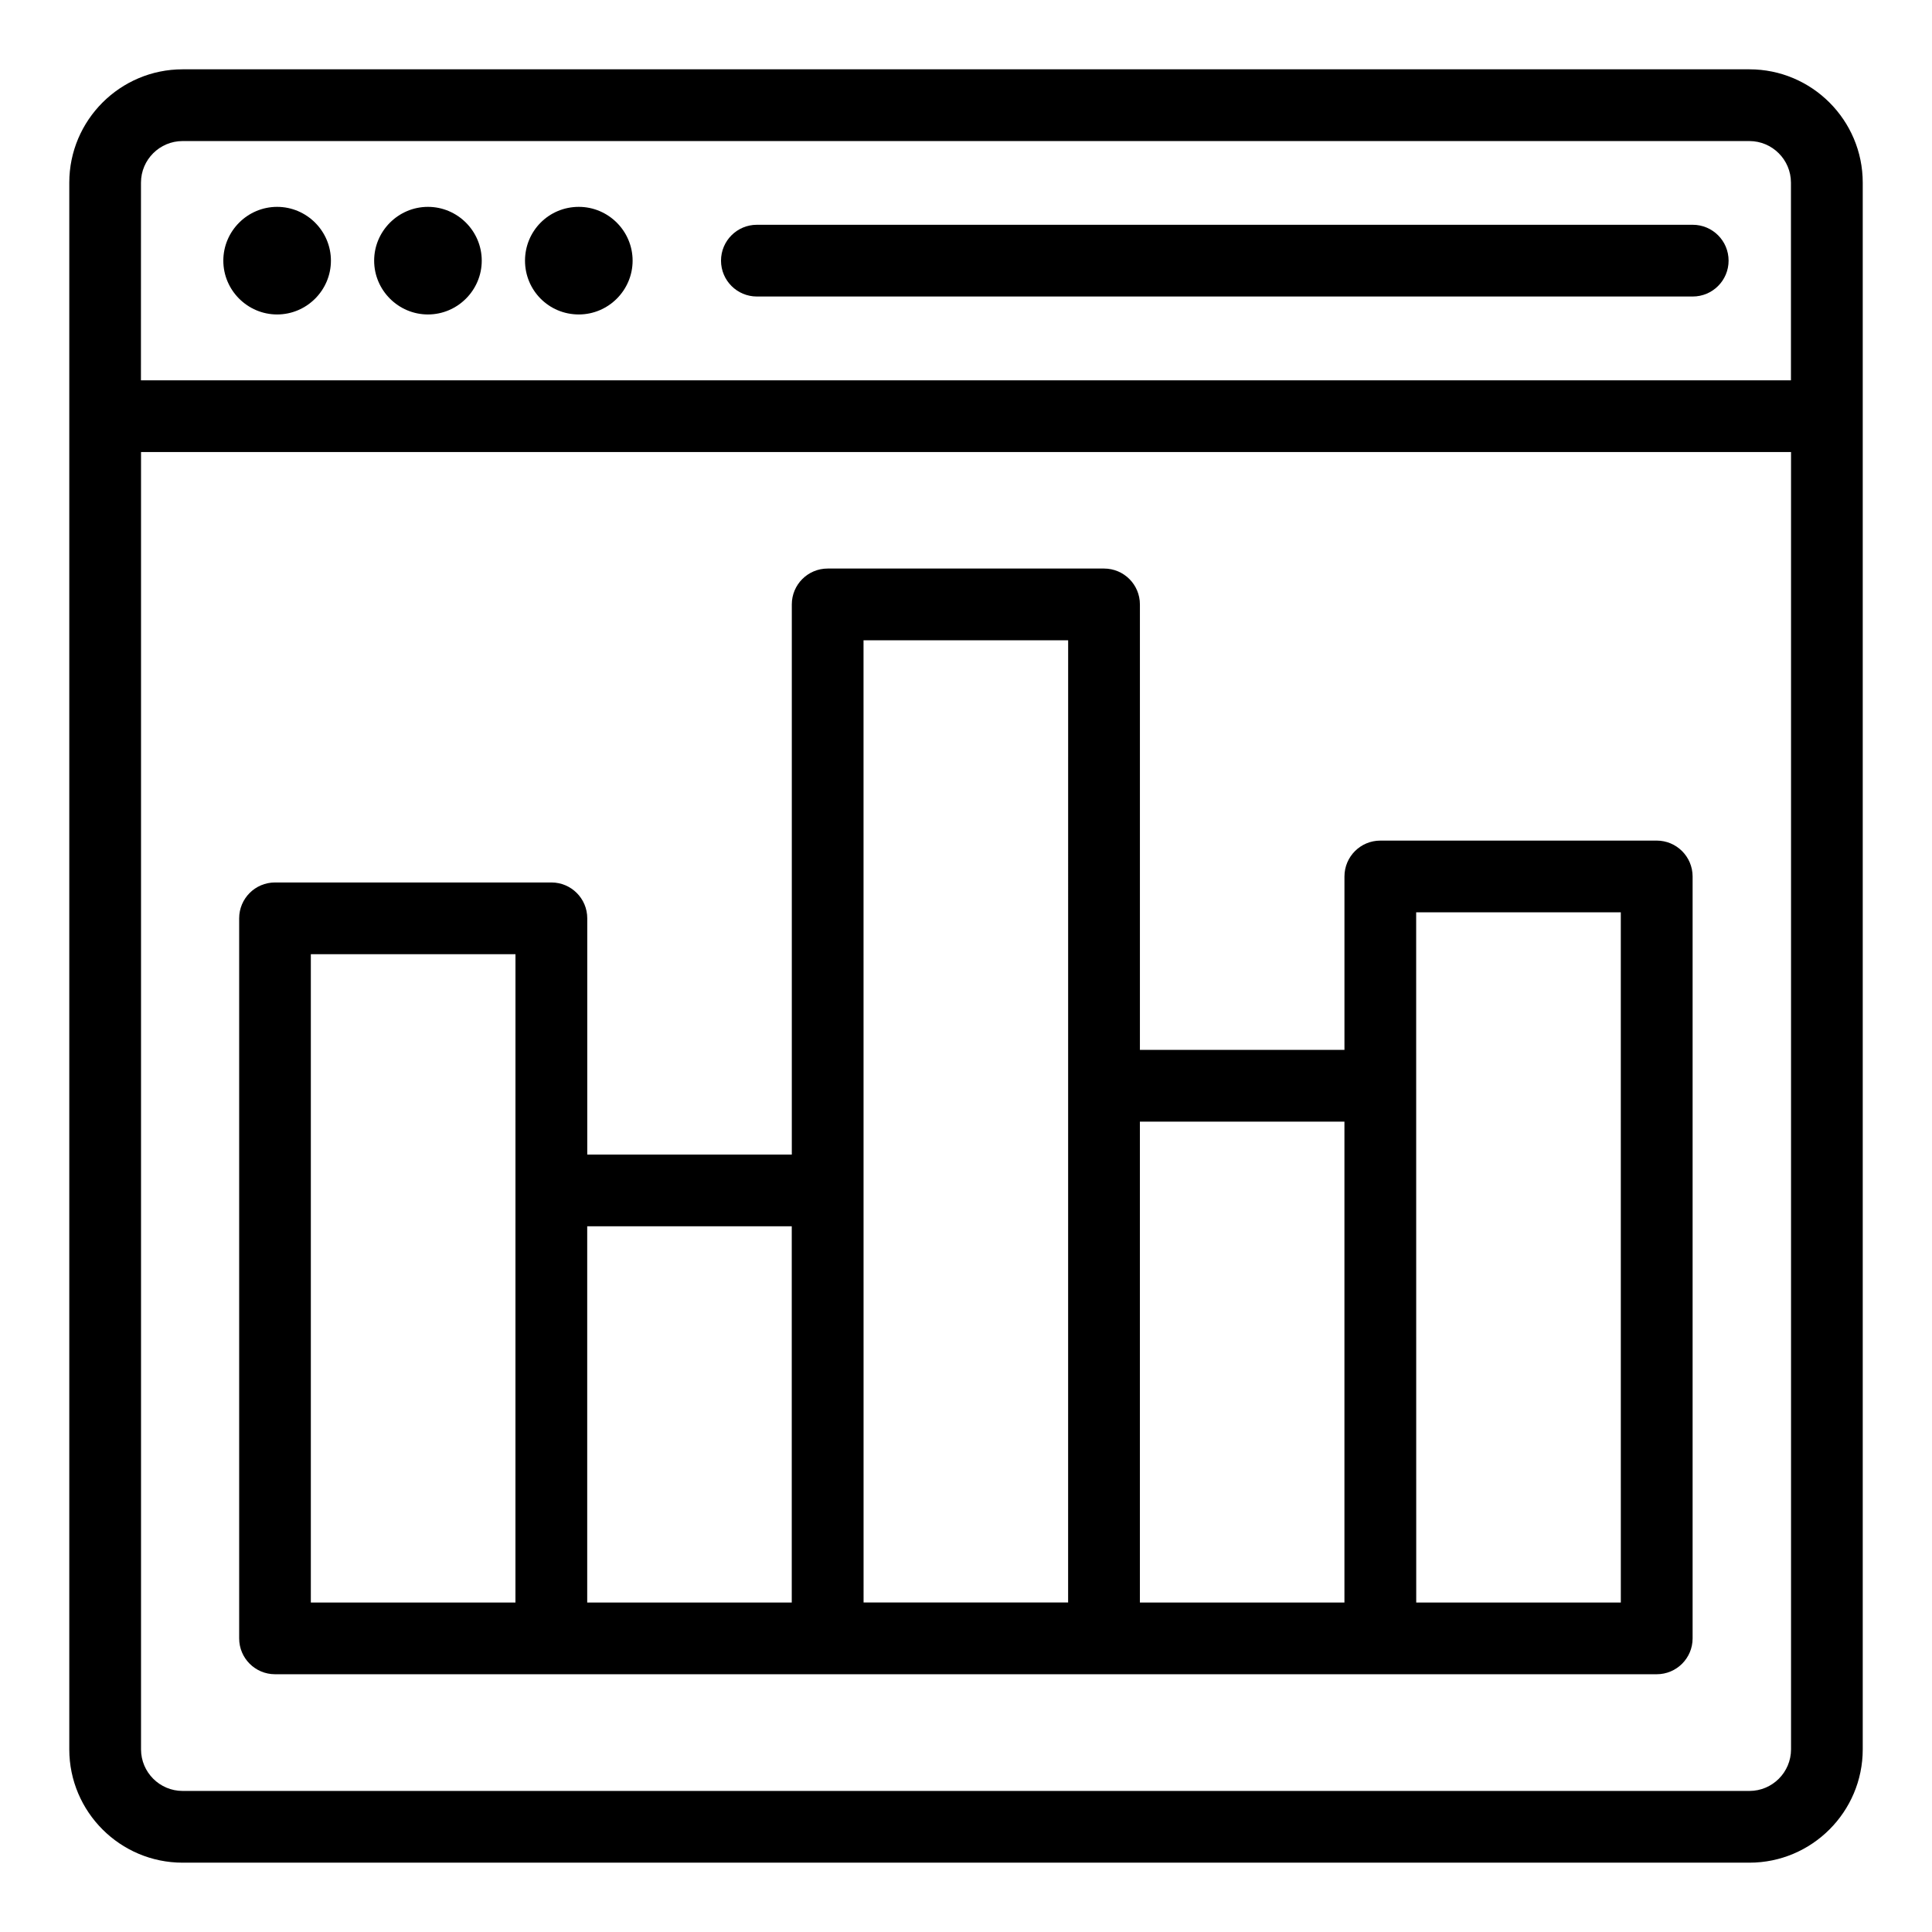<?xml version="1.0" encoding="UTF-8"?>
<!-- Uploaded to: ICON Repo, www.svgrepo.com, Generator: ICON Repo Mixer Tools -->
<svg fill="#000000" width="800px" height="800px" version="1.1" viewBox="144 144 512 512" xmlns="http://www.w3.org/2000/svg">
 <g>
  <path d="m607.61 162.37h-415.21c-16.566 0-30.039 13.48-30.039 30.039v415.18c0 16.562 13.473 30.039 30.039 30.039h415.21c16.562 0 30.035-13.48 30.035-30.039v-415.18c0-16.562-13.473-30.039-30.035-30.039zm-426.25 30.039c0-6.082 4.949-11.027 11.027-11.027h415.21c6.082 0 11.023 4.949 11.023 11.027v52.375h-437.27zm426.25 426.21h-415.21c-6.082 0-11.027-4.949-11.027-11.027v-343.8h437.27v343.8c-0.004 6.082-4.945 11.027-11.027 11.027z"/>
  <path d="m297.39 198.82c-7.984 0-14.258 6.418-14.258 14.258s6.273 14.258 14.258 14.258c7.844 0 14.258-6.418 14.258-14.258 0-7.844-6.418-14.258-14.258-14.258z"/>
  <path d="m217.44 198.82c-7.844 0-14.258 6.418-14.258 14.258s6.418 14.258 14.258 14.258c7.844 0 14.258-6.418 14.258-14.258 0-7.844-6.418-14.258-14.258-14.258z"/>
  <path d="m257.41 198.82c-7.844 0-14.258 6.418-14.258 14.258s6.414 14.258 14.258 14.258c7.84 0 14.258-6.418 14.258-14.258 0-7.844-6.418-14.258-14.258-14.258z"/>
  <path d="m592.59 203.57h-248.01c-5.25 0-9.504 4.25-9.504 9.504s4.258 9.504 9.504 9.504h248.01c5.25 0 9.504-4.254 9.504-9.504 0-5.254-4.254-9.504-9.504-9.504z"/>
  <path d="m583.04 366.77h-73.242c-5.25 0-9.504 4.254-9.504 9.504v45.961h-54.207v-118.06c0-5.254-4.258-9.504-9.504-9.504h-73.242c-5.25 0-9.504 4.254-9.504 9.504v145.79h-54.207v-62.598c0-5.254-4.254-9.504-9.504-9.504h-73.242c-5.25 0-9.504 4.254-9.504 9.504v190.82c0 5.254 4.254 9.504 9.504 9.504h366.17c5.25 0 9.504-4.254 9.504-9.504v-201.92c-0.012-5.25-4.266-9.5-9.516-9.5zm-82.75 74.477v127.44h-54.207v-127.44zm-73.219-127.57c0 26.164 0.004-94.457-0.008 255h-54.207c0-12.199-0.012-253.5-0.012-255zm-73.246 155.3v99.711h-54.207v-99.711zm-127.45-72.102h54.23c0 17.617 0.004-63.641-0.008 171.81h-54.223zm347.16 171.81h-54.219c0-18.719 0.004 67.75-0.016-182.91h54.23z"/>
 </g>
</svg>